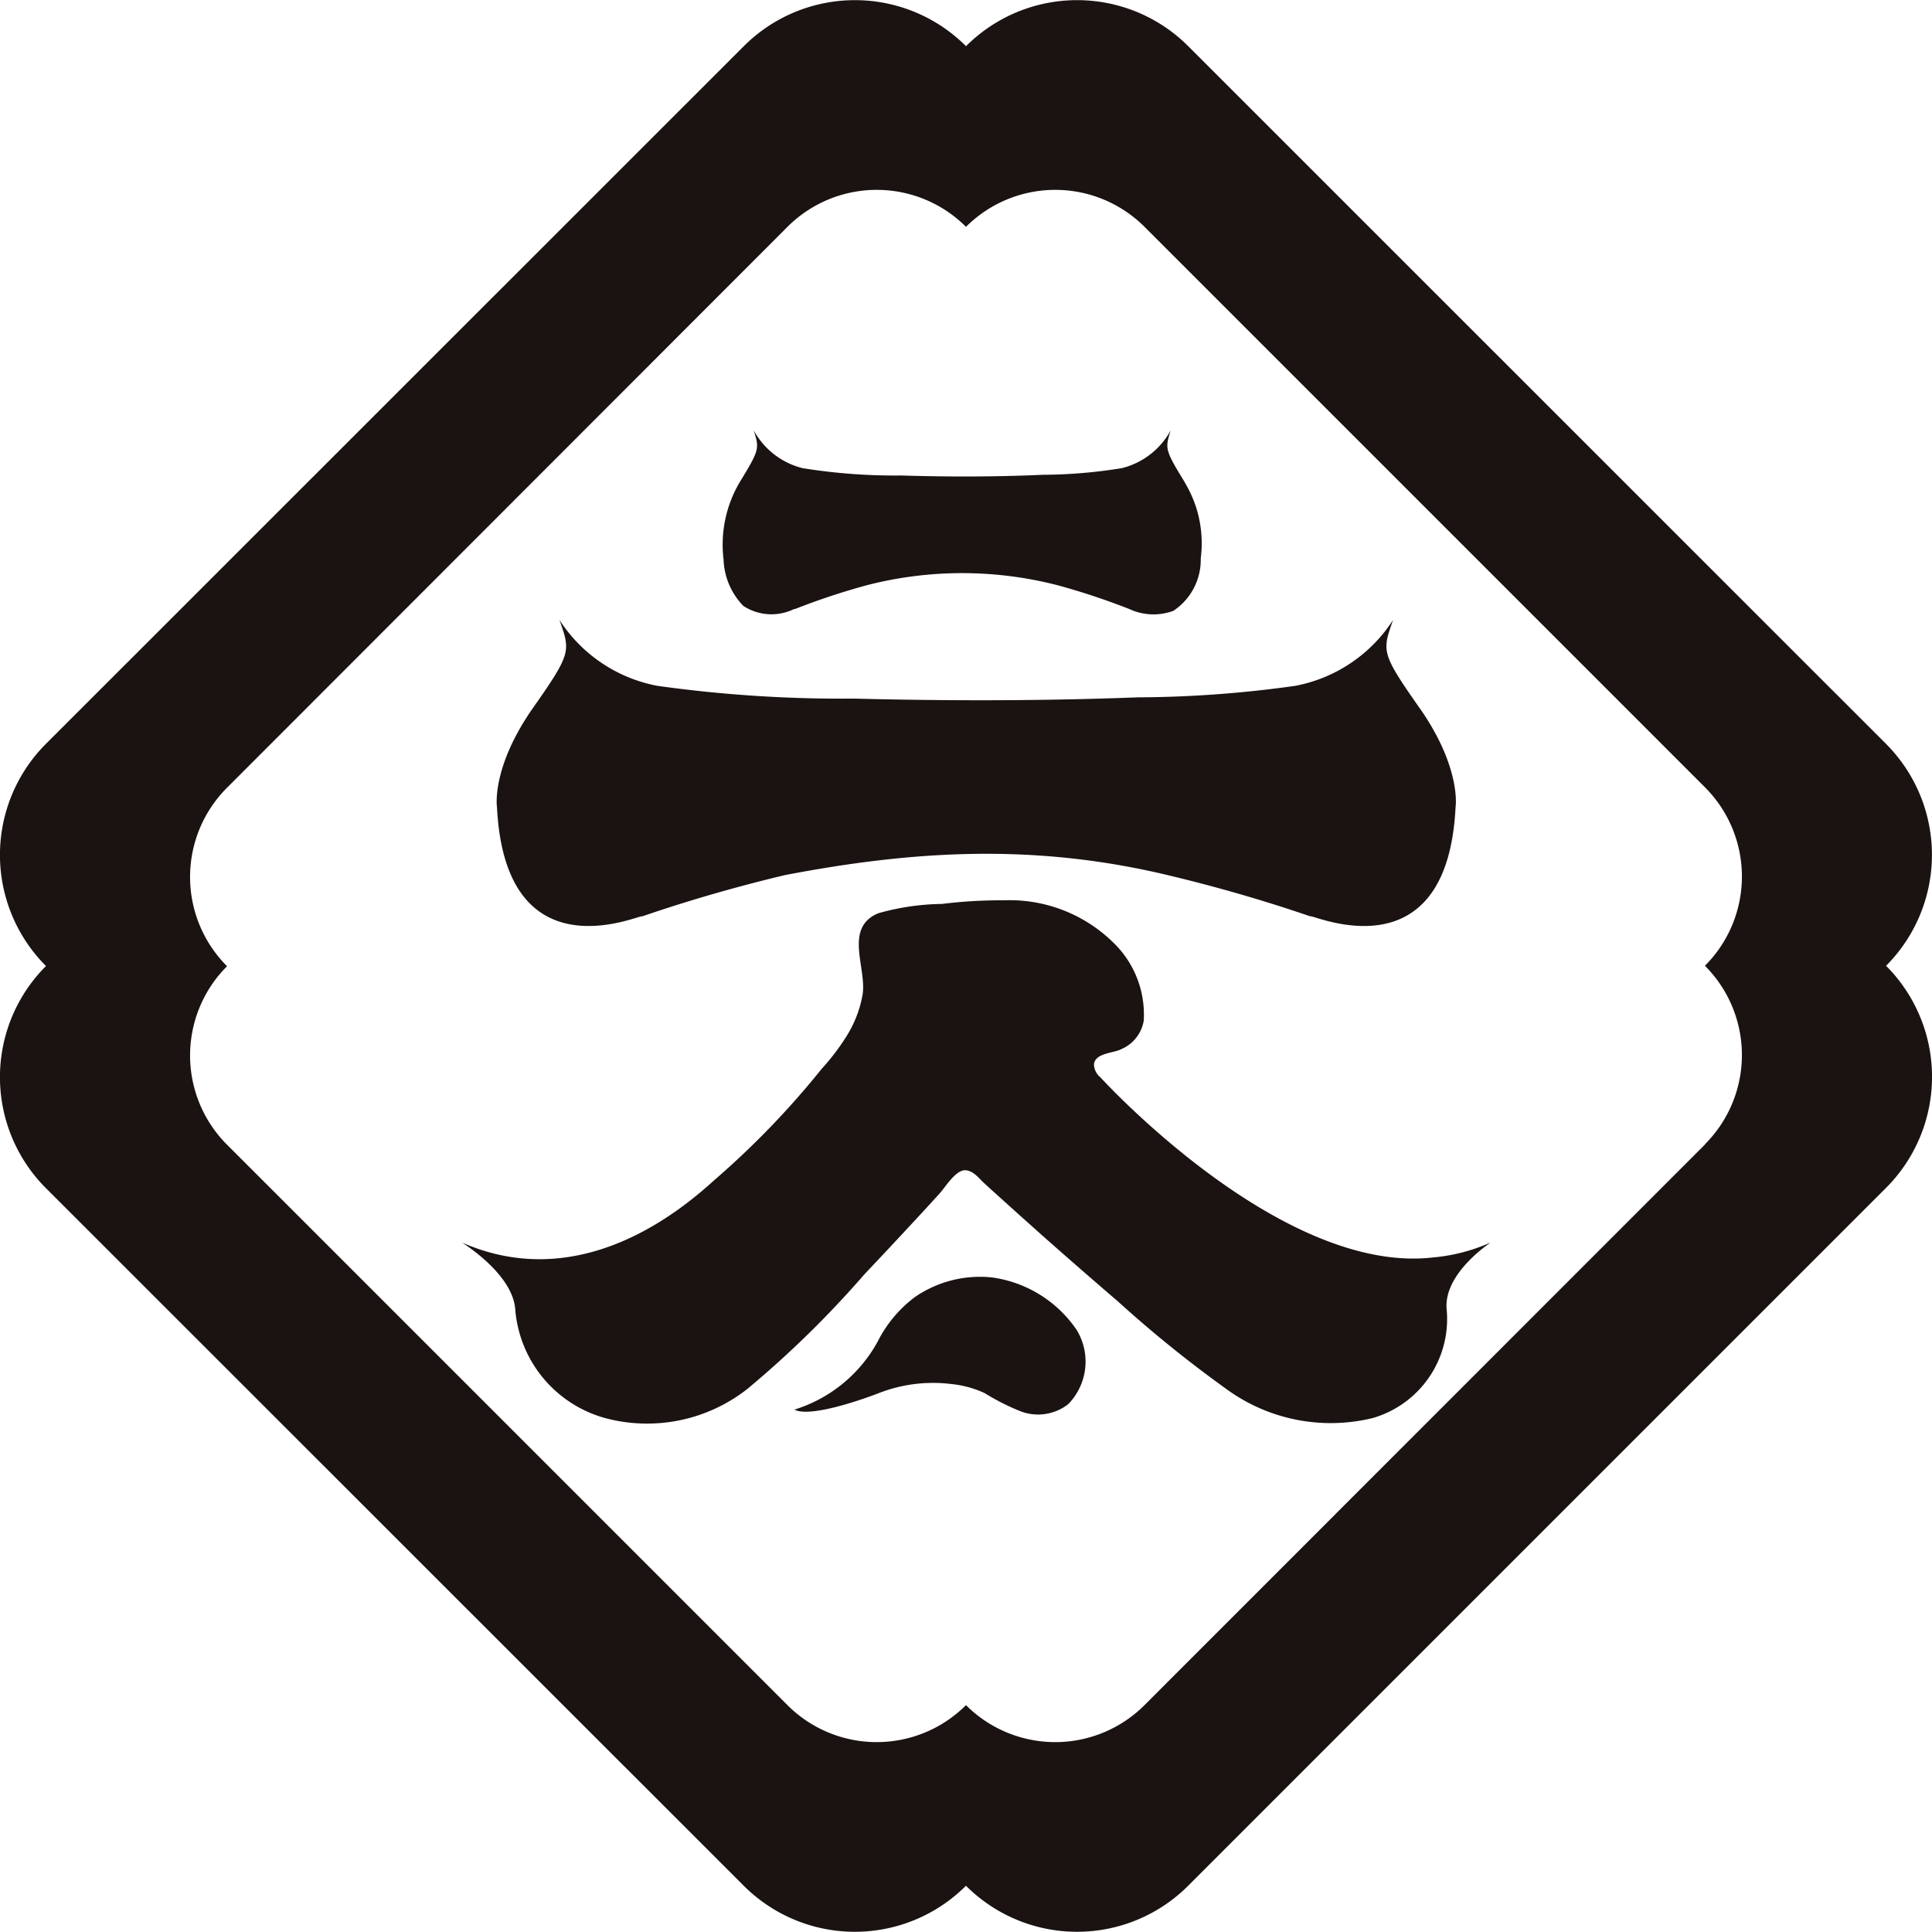 <svg id="グループ_14" data-name="グループ 14" xmlns="http://www.w3.org/2000/svg" xmlns:xlink="http://www.w3.org/1999/xlink" width="90.67" height="90.669" viewBox="0 0 90.67 90.669">
  <defs>
    <clipPath id="clip-path">
      <rect id="長方形_17" data-name="長方形 17" width="90.67" height="90.669" fill="none"/>
    </clipPath>
  </defs>
  <g id="グループ_12" data-name="グループ 12" clip-path="url(#clip-path)">
    <path id="パス_17" data-name="パス 17" d="M84.555,39.875c-.949-1.548-.921-1.584-.661-2.434A3.6,3.6,0,0,1,81.6,39.213a23.707,23.707,0,0,1-3.7.311c-2.213.1-4.457.1-6.667.033a27.2,27.2,0,0,1-4.613-.344,3.6,3.6,0,0,1-2.292-1.772c.26.849.288.886-.661,2.434a5.762,5.762,0,0,0-.755,3.631,3.277,3.277,0,0,0,.929,2.173,2.412,2.412,0,0,0,2.35.16s.077-.029.078-.017a32.805,32.805,0,0,1,3.345-1.11,17.92,17.92,0,0,1,8.99,0,32.85,32.85,0,0,1,3.345,1.11,2.69,2.69,0,0,0,2.071.087,2.874,2.874,0,0,0,1.286-2.464,5.52,5.52,0,0,0-.226-2.418,5.617,5.617,0,0,0-.529-1.151" transform="translate(-28.954 -17.242)" fill="#1a1311"/>
    <path id="パス_18" data-name="パス 18" d="M86.6,58.176c-1.9-2.7-1.843-2.763-1.323-4.244a7.017,7.017,0,0,1-4.585,3.09,54.252,54.252,0,0,1-7.391.541c-4.426.169-8.914.172-13.335.058a62.172,62.172,0,0,1-9.225-.6,7.021,7.021,0,0,1-4.586-3.09c.521,1.481.575,1.546-1.323,4.244-1.893,2.764-1.608,4.559-1.61,4.534.4,8.04,6.8,4.99,6.814,5.133,2.218-.761,4.451-1.4,6.69-1.935,6.17-1.185,11.792-1.479,17.98,0,2.239.535,4.472,1.174,6.69,1.935.017-.142,6.414,2.907,6.814-5.133,0,.025.283-1.77-1.61-4.534" transform="translate(-19.899 -24.836)" fill="#1a1311"/>
    <path id="パス_19" data-name="パス 19" d="M88.464,94.377a8.359,8.359,0,0,1-2.661.693h0c-7.179.852-15.633-8.447-15.633-8.447h0a.807.807,0,0,1-.305-.631c.085-.523.91-.5,1.278-.693A1.767,1.767,0,0,0,72.2,83.964,4.688,4.688,0,0,0,70.777,80.3a6.944,6.944,0,0,0-5.147-1.988,22.789,22.789,0,0,0-2.9.17,11.451,11.451,0,0,0-2.982.436c-1.643.676-.54,2.567-.742,3.819a5.438,5.438,0,0,1-.764,1.969,10.658,10.658,0,0,1-1.159,1.519,39.941,39.941,0,0,1-5,5.188c-1.389,1.253-6.162,5.46-11.863,2.967,0,.012,2.4,1.47,2.488,3.17a5.771,5.771,0,0,0,4.211,5.06,7.617,7.617,0,0,0,6.69-1.375A47.661,47.661,0,0,0,59.1,95.855q1.18-1.246,2.341-2.5.6-.644,1.187-1.293c.253-.277.763-1.13,1.224-1.081.375.039.618.385.862.607q.435.4.874.793.9.812,1.8,1.615Q69.18,95.584,71,97.146a57,57,0,0,0,5.046,4.078,8.3,8.3,0,0,0,6.915,1.382,4.838,4.838,0,0,0,3.457-5.081c-.17-1.7,2.051-3.135,2.049-3.147" transform="translate(-18.524 -36.06)" fill="#1a1311"/>
    <path id="パス_20" data-name="パス 20" d="M82.345,113.549a5.754,5.754,0,0,0-3.977-2.46,5.383,5.383,0,0,0-3.619.927,5.946,5.946,0,0,0-1.741,2.086,6.728,6.728,0,0,1-3.911,3.193.8.8,0,0,0,.121.022.269.269,0,0,1-.121-.022c.878.445,3.994-.787,3.994-.787a6.986,6.986,0,0,1,3.351-.418,4.85,4.85,0,0,1,1.587.429,11.045,11.045,0,0,0,1.693.856,2.3,2.3,0,0,0,2.228-.337,2.854,2.854,0,0,0,.395-3.488" transform="translate(-31.819 -51.139)" fill="#1a1311"/>
    <path id="パス_21" data-name="パス 21" d="M88.507,45.333a7.372,7.372,0,0,0,0-10.428L55.764,2.167a7.372,7.372,0,0,0-10.428,0,7.374,7.374,0,0,0-10.429,0L2.158,34.907a7.374,7.374,0,0,0,0,10.429,7.372,7.372,0,0,0,0,10.428L34.905,88.5a7.373,7.373,0,0,0,10.428,0,7.373,7.373,0,0,0,10.428,0l32.75-32.75a7.372,7.372,0,0,0,0-10.428m-8.484,8.378L53.712,80.023a5.923,5.923,0,0,1-8.378,0,5.923,5.923,0,0,1-8.378,0l-26.3-26.3a5.923,5.923,0,0,1,0-8.378,5.922,5.922,0,0,1,0-8.378L36.957,10.646a5.923,5.923,0,0,1,8.378,0,5.923,5.923,0,0,1,8.378,0l26.3,26.3a5.922,5.922,0,0,1,0,8.378,5.923,5.923,0,0,1,0,8.378" transform="translate(0 0)" fill="#1a1311"/>
  </g>
</svg>
